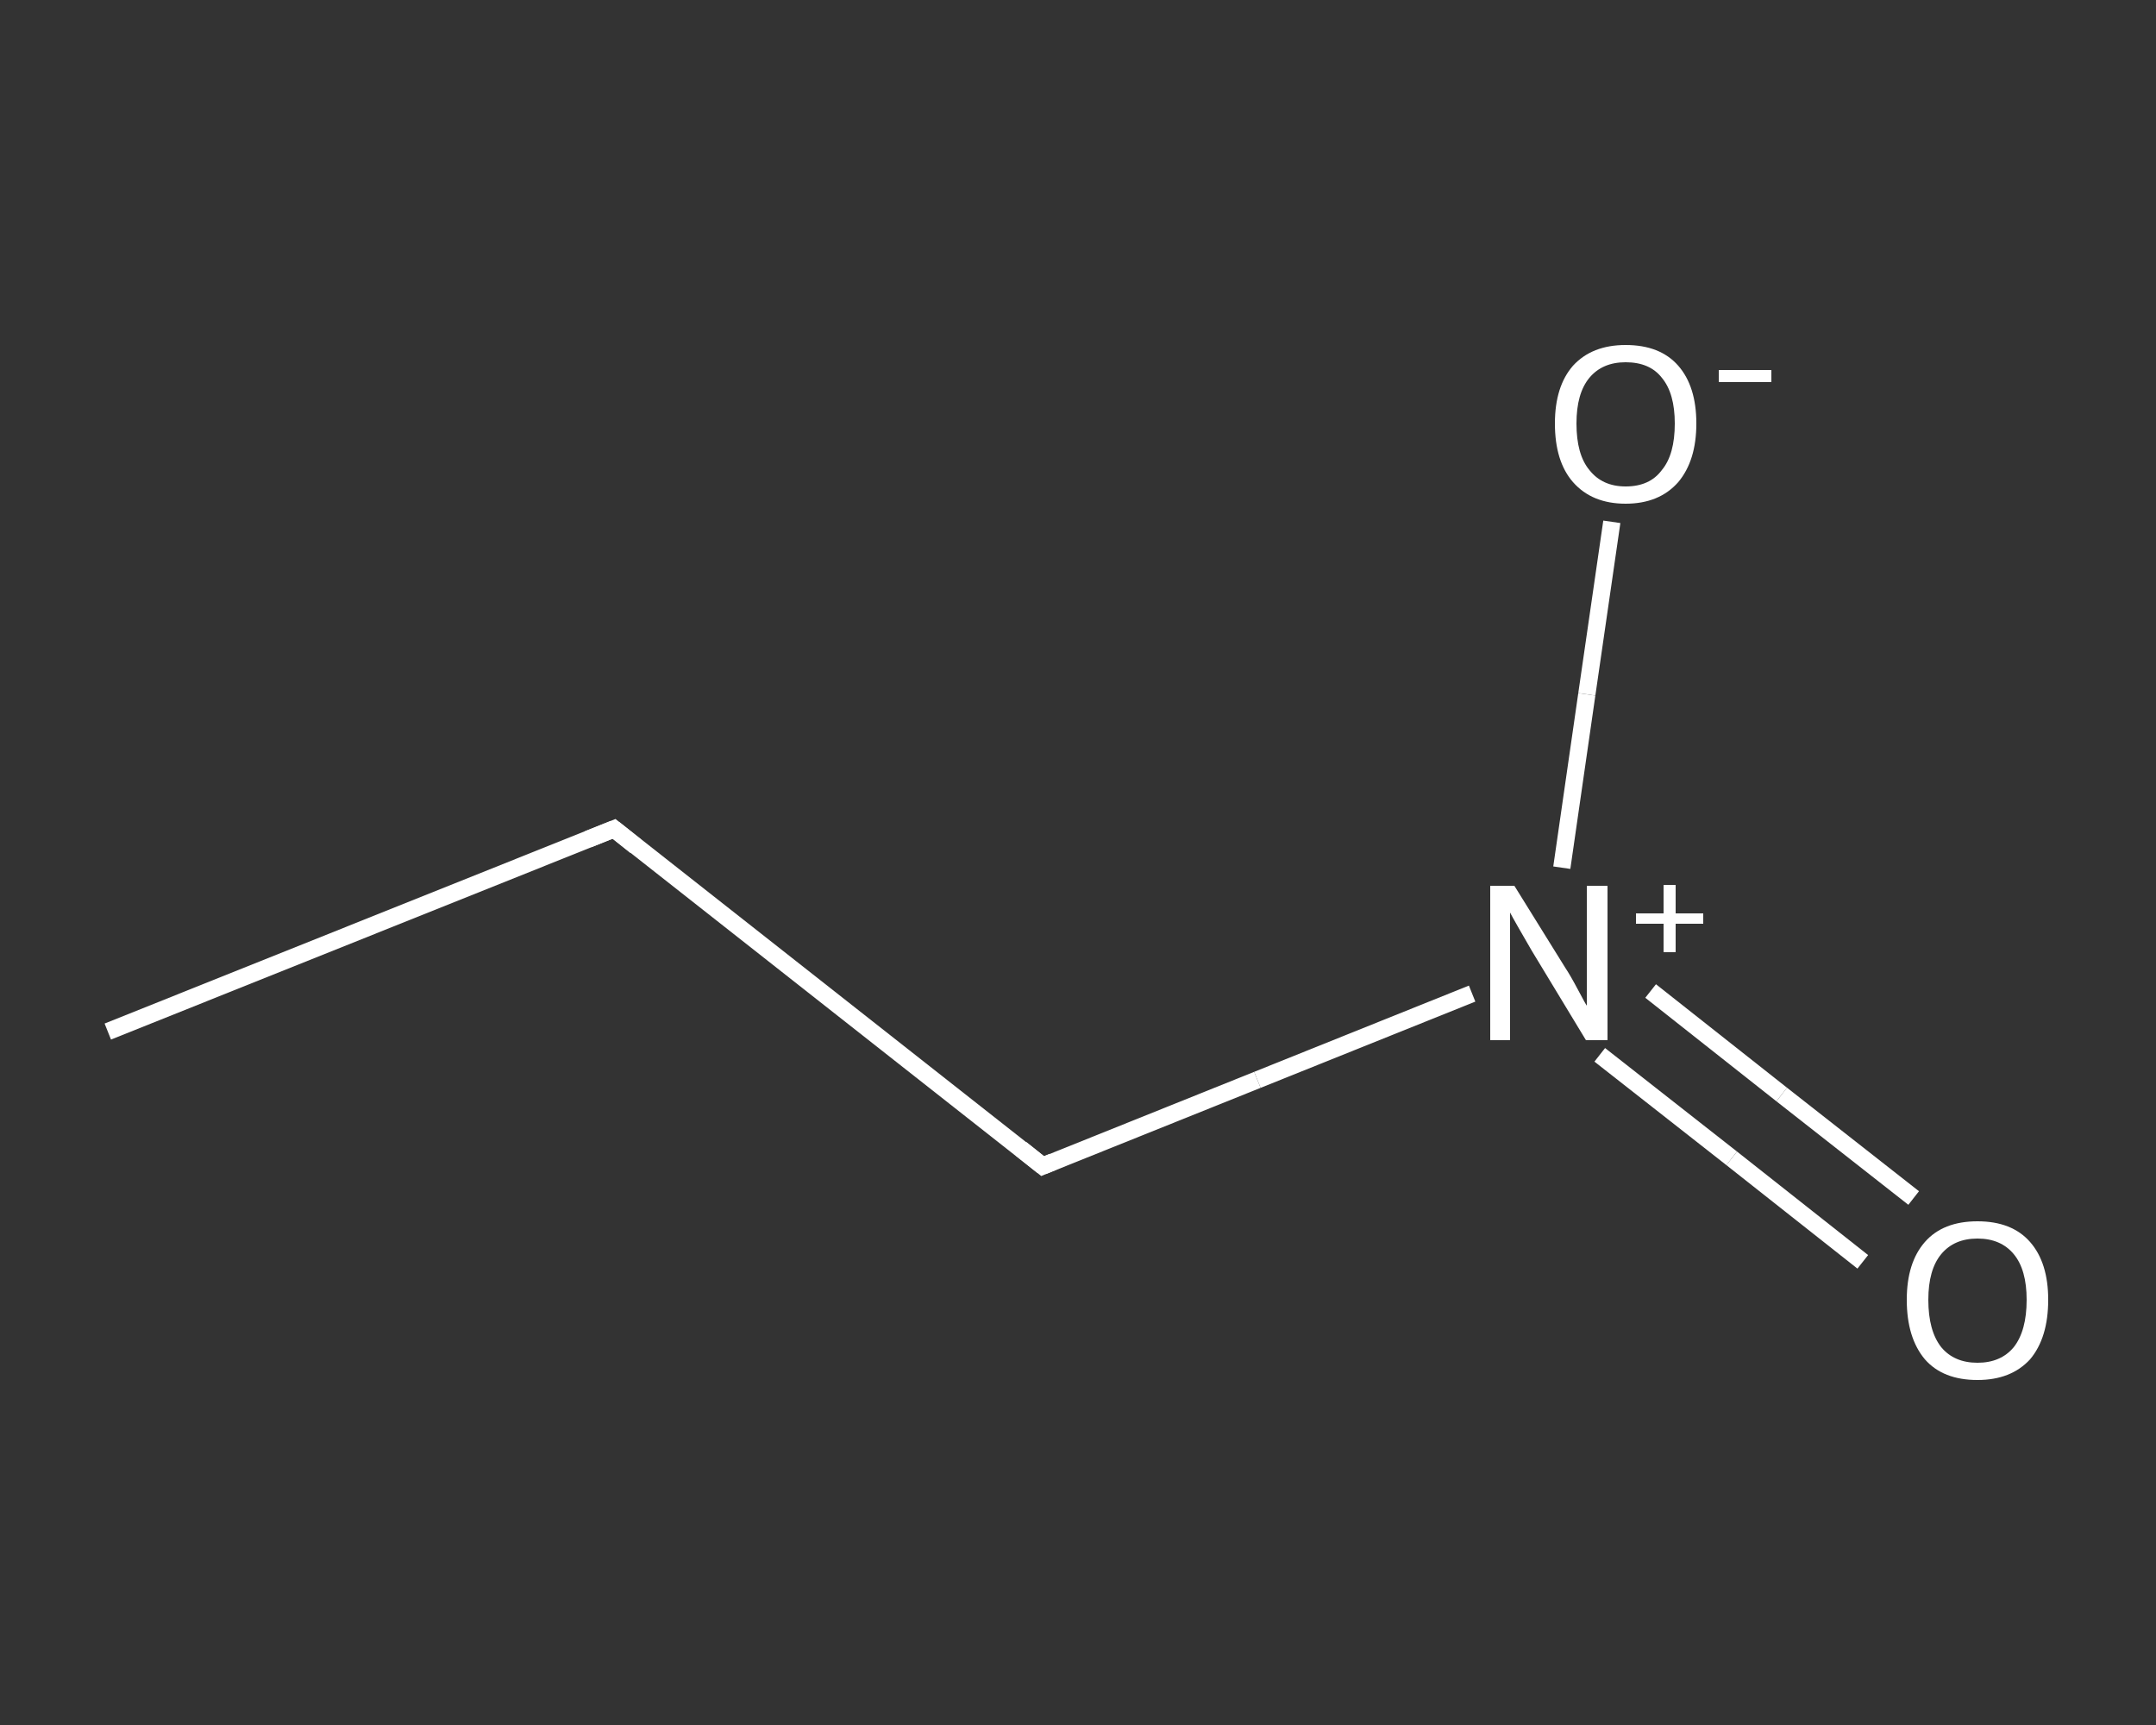 <?xml version='1.0' encoding='iso-8859-1'?>
<svg version='1.1' baseProfile='full'
              xmlns='http://www.w3.org/2000/svg'
                      xmlns:rdkit='http://www.rdkit.org/xml'
                      xmlns:xlink='http://www.w3.org/1999/xlink'
                  xml:space='preserve'
width='250px' height='200px' viewBox='0 0 250 200'>
<rect x="0" y="0" width="250" height="200" fill="#333333" stroke="none"/>
<!-- END OF HEADER -->
<rect style='opacity:1.0;fill:transparent;stroke:none' width='250.0' height='200.0' x='0.0' y='0.0'> </rect>
<path class='bond-0 atom-0 atom-1' d='M 12.5,119.6 L 71.2,96.1' style='fill:none;fill-rule:evenodd;stroke:#FFFFFF;stroke-width:2.0px;stroke-linecap:butt;stroke-linejoin:miter;stroke-opacity:1' />
<path class='bond-1 atom-1 atom-2' d='M 71.2,96.1 L 120.9,135.2' style='fill:none;fill-rule:evenodd;stroke:#FFFFFF;stroke-width:2.0px;stroke-linecap:butt;stroke-linejoin:miter;stroke-opacity:1' />
<path class='bond-2 atom-2 atom-3' d='M 120.9,135.2 L 145.8,125.2' style='fill:none;fill-rule:evenodd;stroke:#FFFFFF;stroke-width:2.0px;stroke-linecap:butt;stroke-linejoin:miter;stroke-opacity:1' />
<path class='bond-2 atom-2 atom-3' d='M 145.8,125.2 L 170.7,115.2' style='fill:none;fill-rule:evenodd;stroke:#FFFFFF;stroke-width:2.0px;stroke-linecap:butt;stroke-linejoin:miter;stroke-opacity:1' />
<path class='bond-3 atom-3 atom-4' d='M 185.5,122.3 L 200.8,134.3' style='fill:none;fill-rule:evenodd;stroke:#FFFFFF;stroke-width:2.0px;stroke-linecap:butt;stroke-linejoin:miter;stroke-opacity:1' />
<path class='bond-3 atom-3 atom-4' d='M 200.8,134.3 L 216.0,146.3' style='fill:none;fill-rule:evenodd;stroke:#FFFFFF;stroke-width:2.0px;stroke-linecap:butt;stroke-linejoin:miter;stroke-opacity:1' />
<path class='bond-3 atom-3 atom-4' d='M 191.4,114.9 L 206.6,126.9' style='fill:none;fill-rule:evenodd;stroke:#FFFFFF;stroke-width:2.0px;stroke-linecap:butt;stroke-linejoin:miter;stroke-opacity:1' />
<path class='bond-3 atom-3 atom-4' d='M 206.6,126.9 L 221.9,138.9' style='fill:none;fill-rule:evenodd;stroke:#FFFFFF;stroke-width:2.0px;stroke-linecap:butt;stroke-linejoin:miter;stroke-opacity:1' />
<path class='bond-4 atom-3 atom-5' d='M 181.1,100.6 L 184.0,80.5' style='fill:none;fill-rule:evenodd;stroke:#FFFFFF;stroke-width:2.0px;stroke-linecap:butt;stroke-linejoin:miter;stroke-opacity:1' />
<path class='bond-4 atom-3 atom-5' d='M 184.0,80.5 L 186.9,60.5' style='fill:none;fill-rule:evenodd;stroke:#FFFFFF;stroke-width:2.0px;stroke-linecap:butt;stroke-linejoin:miter;stroke-opacity:1' />
<path d='M 68.2,97.3 L 71.2,96.1 L 73.7,98.1' style='fill:none;stroke:#FFFFFF;stroke-width:2.0px;stroke-linecap:butt;stroke-linejoin:miter;stroke-opacity:1;' />
<path d='M 118.4,133.2 L 120.9,135.2 L 122.1,134.7' style='fill:none;stroke:#FFFFFF;stroke-width:2.0px;stroke-linecap:butt;stroke-linejoin:miter;stroke-opacity:1;' />
<path class='atom-3' d='M 175.6 102.7
L 181.5 112.2
Q 182.1 113.1, 183.0 114.8
Q 183.9 116.5, 184.0 116.6
L 184.0 102.7
L 186.4 102.7
L 186.4 120.6
L 183.9 120.6
L 177.6 110.2
Q 176.9 109.0, 176.1 107.6
Q 175.3 106.2, 175.1 105.8
L 175.1 120.6
L 172.8 120.6
L 172.8 102.7
L 175.6 102.7
' fill='#FFFFFF'/>
<path class='atom-3' d='M 189.7 105.9
L 192.9 105.9
L 192.9 102.6
L 194.3 102.6
L 194.3 105.9
L 197.5 105.9
L 197.5 107.1
L 194.3 107.1
L 194.3 110.4
L 192.9 110.4
L 192.9 107.1
L 189.7 107.1
L 189.7 105.9
' fill='#FFFFFF'/>
<path class='atom-4' d='M 221.1 150.7
Q 221.1 146.4, 223.2 144.0
Q 225.3 141.6, 229.3 141.6
Q 233.3 141.6, 235.4 144.0
Q 237.5 146.4, 237.5 150.7
Q 237.5 155.1, 235.4 157.6
Q 233.2 160.0, 229.3 160.0
Q 225.3 160.0, 223.2 157.6
Q 221.1 155.1, 221.1 150.7
M 229.3 158.0
Q 232.0 158.0, 233.5 156.2
Q 235.0 154.3, 235.0 150.7
Q 235.0 147.2, 233.5 145.4
Q 232.0 143.6, 229.3 143.6
Q 226.6 143.6, 225.1 145.4
Q 223.6 147.2, 223.6 150.7
Q 223.6 154.3, 225.1 156.2
Q 226.6 158.0, 229.3 158.0
' fill='#FFFFFF'/>
<path class='atom-5' d='M 180.3 49.1
Q 180.3 44.8, 182.4 42.4
Q 184.6 40.0, 188.5 40.0
Q 192.5 40.0, 194.6 42.4
Q 196.7 44.8, 196.7 49.1
Q 196.7 53.4, 194.6 55.9
Q 192.4 58.4, 188.5 58.4
Q 184.6 58.4, 182.4 55.9
Q 180.3 53.5, 180.3 49.1
M 188.5 56.4
Q 191.3 56.4, 192.7 54.5
Q 194.2 52.7, 194.2 49.1
Q 194.2 45.6, 192.7 43.8
Q 191.3 42.0, 188.5 42.0
Q 185.8 42.0, 184.3 43.8
Q 182.8 45.6, 182.8 49.1
Q 182.8 52.7, 184.3 54.5
Q 185.8 56.4, 188.5 56.4
' fill='#FFFFFF'/>
<path class='atom-5' d='M 199.3 42.9
L 205.4 42.9
L 205.4 44.3
L 199.3 44.3
L 199.3 42.9
' fill='#FFFFFF'/>
</svg>
